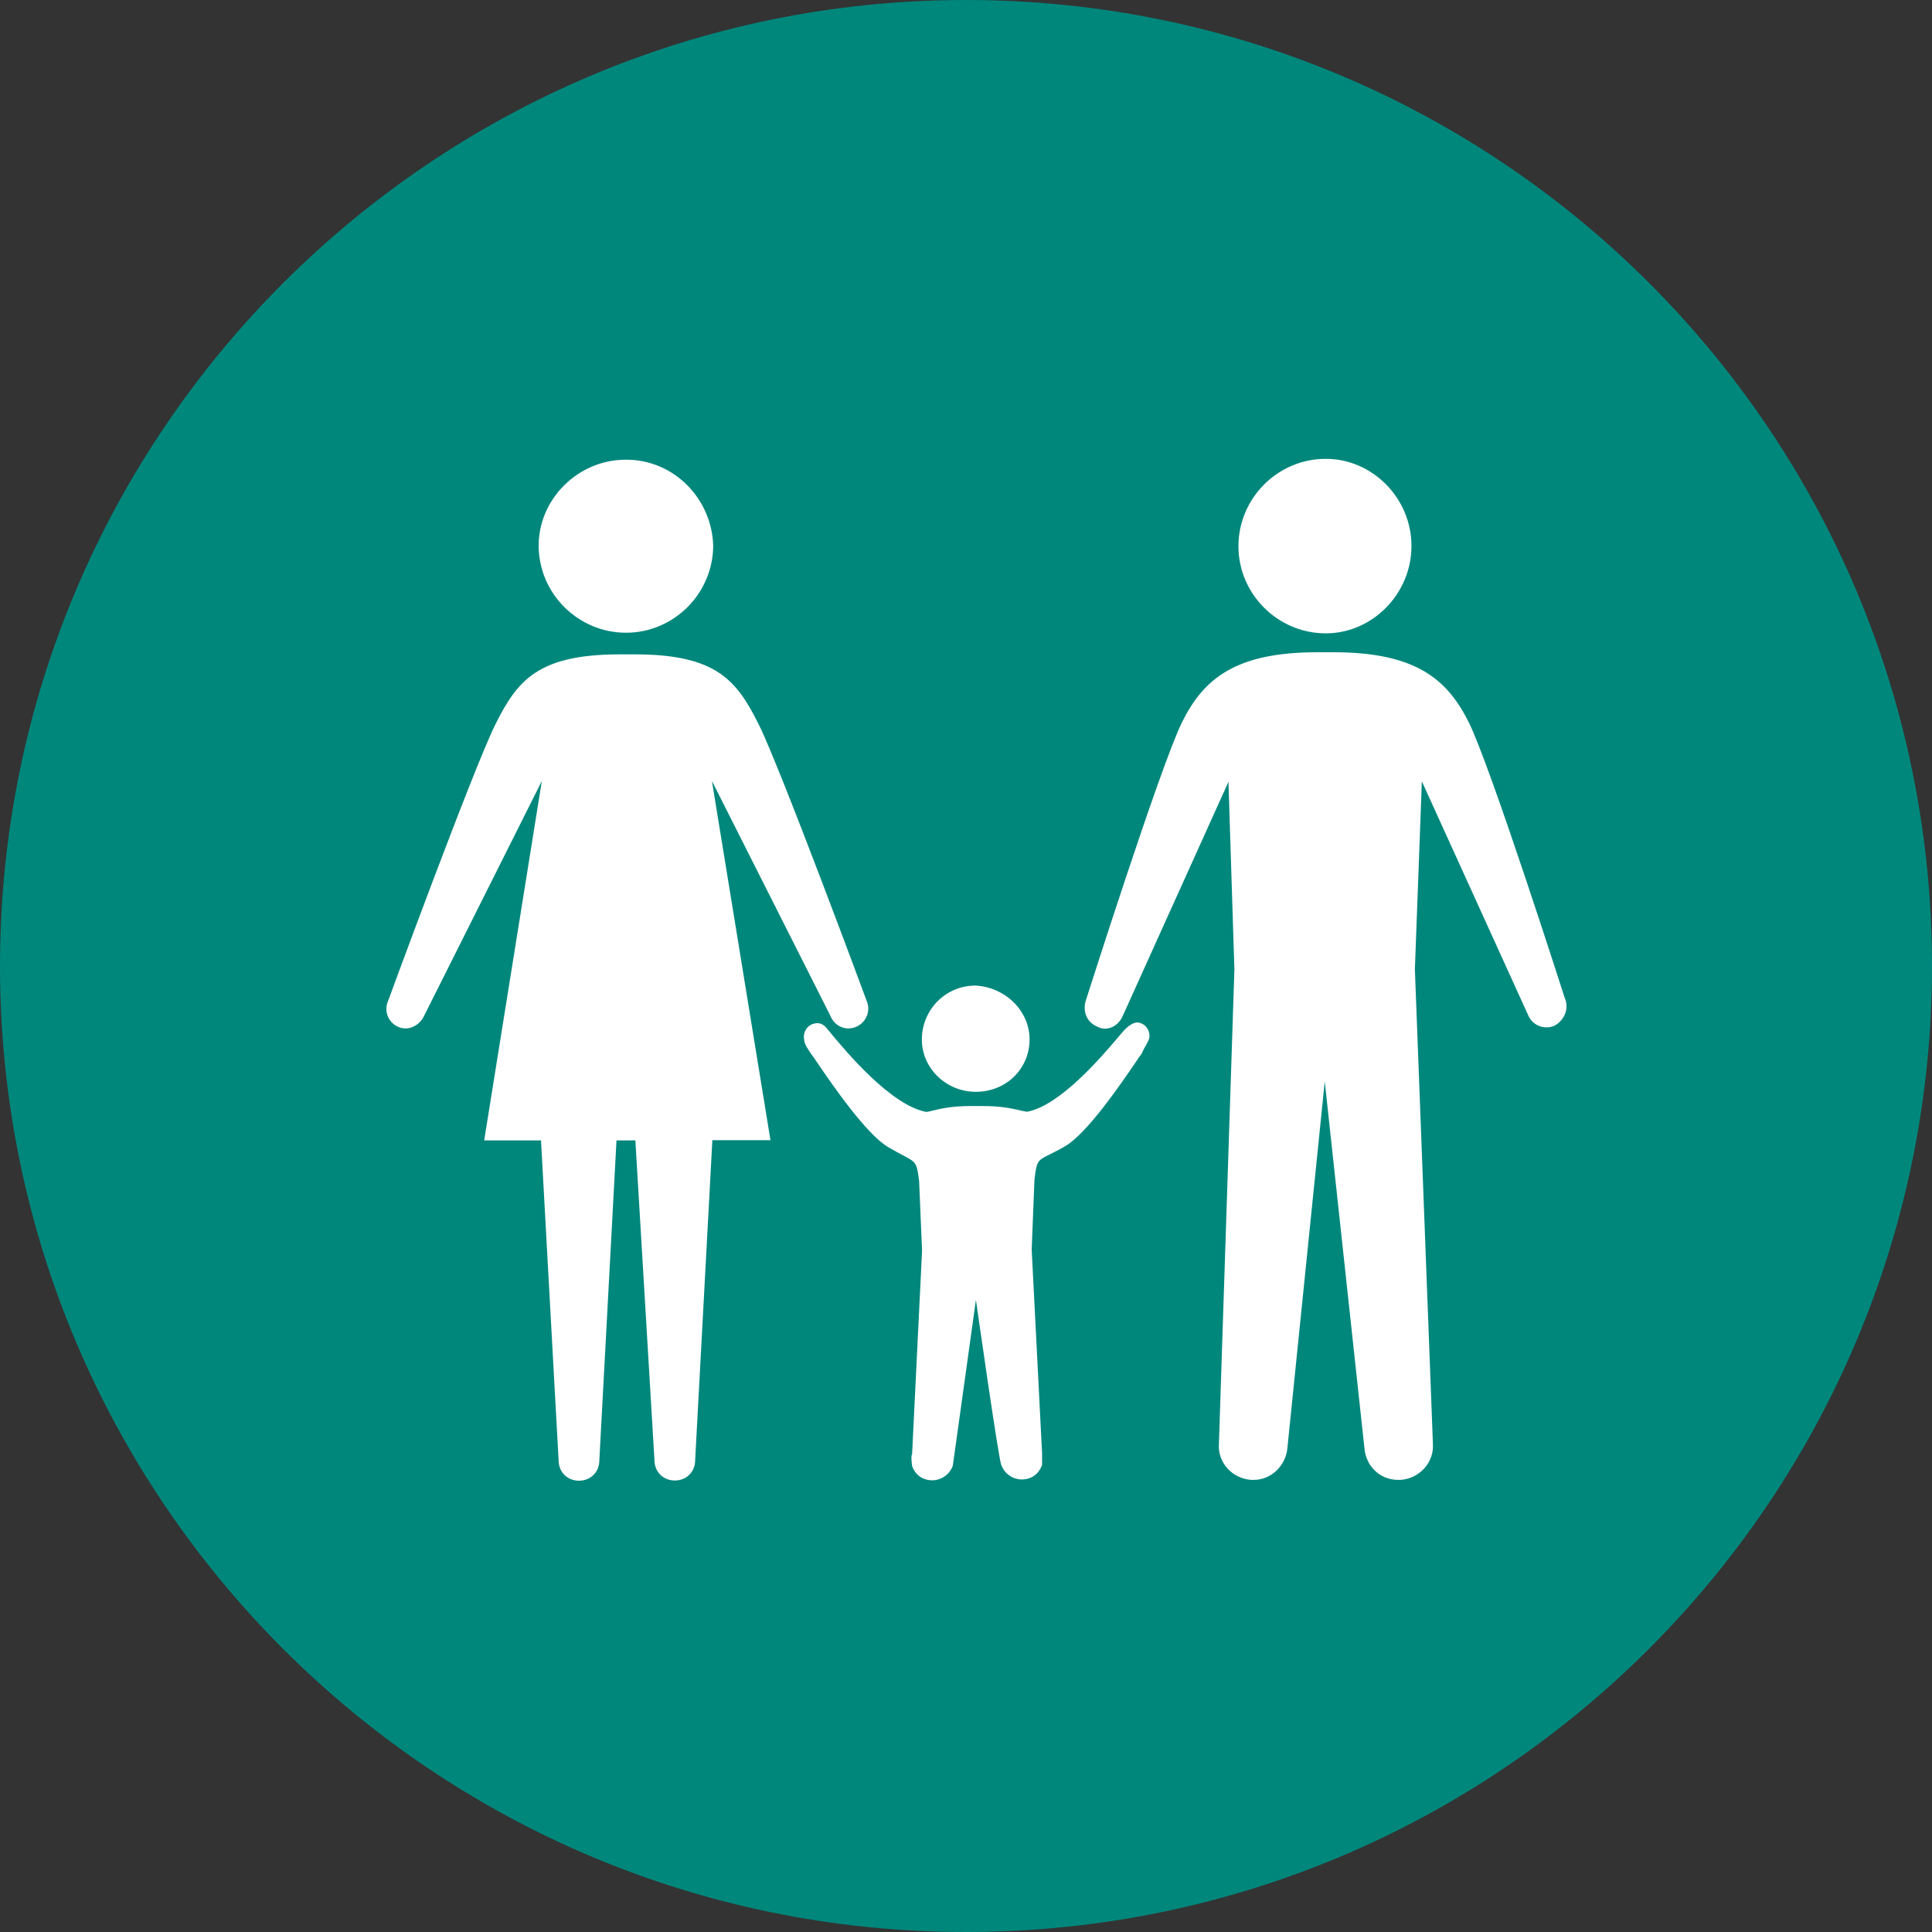 <svg width="80" height="80" viewBox="0 0 80 80" fill="none" xmlns="http://www.w3.org/2000/svg">
<rect x="0" y="0" width="80" height="80" fill="#333333" stroke="none"/>
<path d="M40 80C17.926 80 0 62.074 0 40C0 17.926 17.926 0 40 0C62.074 0 80 17.889 80 40C80 62.074 62.074 80 40 80Z" fill="#00877C"/>
<path fill-rule="evenodd" clip-rule="evenodd" d="M58.446 22.609C58.446 24.593 56.822 26.226 54.899 26.226C52.914 26.226 51.281 24.602 51.281 22.618C51.281 20.633 52.906 19 54.89 19C56.813 18.991 58.446 20.616 58.446 22.609ZM22.305 22.591C22.305 20.668 23.93 19.035 25.914 19.035C27.907 19.026 29.47 20.651 29.532 22.582C29.532 24.567 27.907 26.2 25.923 26.2C23.939 26.2 22.305 24.576 22.305 22.591ZM24.817 60.47L25.528 47.221H26.309L27.1 60.462C27.1 60.944 27.46 61.304 27.943 61.304C28.425 61.304 28.785 60.944 28.785 60.462L29.497 47.212H31.903L29.479 32.338L34.37 42.031C34.554 42.514 35.037 42.699 35.459 42.514C35.88 42.33 36.065 41.847 35.88 41.425C35.88 41.425 32.315 31.793 31.411 29.984C30.506 28.176 29.664 27.096 26.292 27.096H25.633C22.262 27.104 21.419 28.184 20.514 29.993C19.61 31.802 16.071 41.443 16.071 41.443C15.887 41.864 16.071 42.339 16.493 42.523C16.914 42.707 17.388 42.462 17.573 42.04L22.437 32.338L20.049 47.221H22.402L23.131 60.47C23.131 60.953 23.491 61.313 23.974 61.313C24.457 61.313 24.817 60.953 24.817 60.47ZM59.333 59.768L58.587 40.135L58.876 32.355L63.284 42.049C63.468 42.47 63.951 42.655 64.373 42.47C64.794 42.233 64.979 41.75 64.794 41.329C64.794 41.329 61.712 31.688 60.808 29.888C59.904 28.088 58.578 27.008 55.206 27.008H54.547C51.167 27.008 49.841 28.097 48.946 29.905C48.05 31.714 44.986 41.355 44.986 41.355C44.801 41.838 44.986 42.312 45.407 42.497C45.828 42.742 46.303 42.497 46.487 42.075L50.868 32.373L51.114 40.144L50.473 59.777C50.412 60.558 51.018 61.217 51.799 61.278H51.922C52.651 61.278 53.248 60.672 53.309 59.952L54.855 44.779L56.497 59.952C56.558 60.734 57.164 61.278 57.884 61.278H58.007C58.788 61.217 59.394 60.549 59.333 59.768ZM42.632 43.041C42.632 44.244 41.675 45.21 40.402 45.21C39.199 45.21 38.172 44.253 38.172 43.041C38.172 41.838 39.129 40.811 40.393 40.811C41.605 40.872 42.632 41.838 42.632 43.041ZM39.454 60.69L40.411 53.824C40.411 53.824 41.386 60.69 41.465 60.663C41.587 61.023 41.947 61.261 42.307 61.261C42.729 61.261 43.028 61.015 43.15 60.655V60.172L42.72 51.742L42.834 48.854C42.928 48.069 42.95 48.058 43.465 47.803C43.623 47.724 43.829 47.622 44.099 47.466C45.02 46.935 46.452 44.828 47.033 43.972C47.172 43.768 47.262 43.635 47.286 43.612C47.317 43.52 47.376 43.414 47.435 43.309C47.495 43.203 47.554 43.098 47.584 43.006C47.646 42.707 47.462 42.409 47.163 42.347C46.979 42.295 46.742 42.47 46.619 42.593C46.583 42.617 46.473 42.746 46.307 42.942C45.603 43.77 43.89 45.787 42.527 46.035C42.412 46.018 42.301 45.993 42.179 45.965C41.852 45.891 41.443 45.798 40.657 45.798H40.235C39.406 45.798 38.963 45.905 38.641 45.983C38.54 46.008 38.451 46.029 38.365 46.044C36.896 45.784 35.013 43.517 34.431 42.816C34.346 42.712 34.288 42.643 34.264 42.62C34.142 42.444 33.957 42.321 33.72 42.383C33.422 42.444 33.237 42.751 33.299 43.05C33.299 43.214 33.438 43.42 33.556 43.594C33.57 43.615 33.584 43.636 33.597 43.656C33.621 43.679 33.711 43.812 33.85 44.015C34.433 44.87 35.871 46.978 36.793 47.51C37.038 47.653 37.23 47.754 37.382 47.834C37.94 48.128 37.961 48.139 38.058 48.898L38.181 51.786L37.768 60.216C37.706 60.277 37.768 60.699 37.768 60.699C37.891 61.059 38.189 61.296 38.611 61.296C38.971 61.296 39.331 61.05 39.454 60.69Z" fill="white"/>
</svg>
